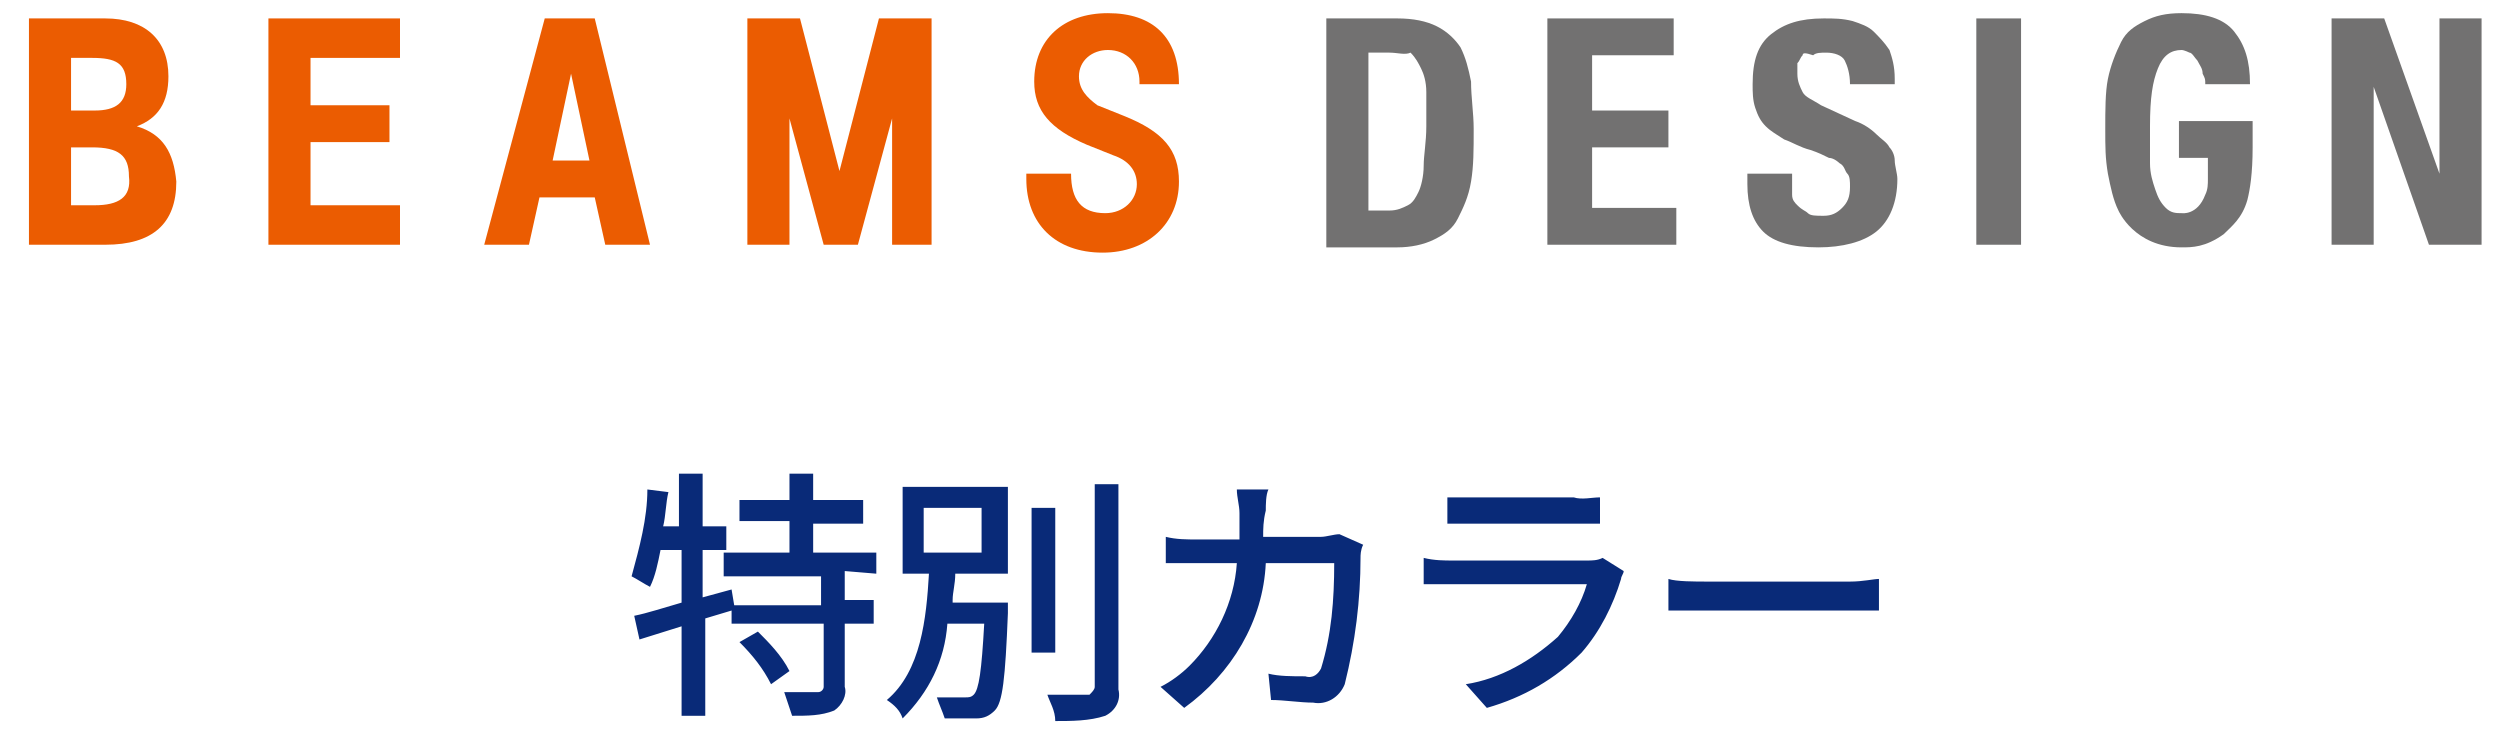 <?xml version="1.0" encoding="utf-8"?>
<!-- Generator: Adobe Illustrator 24.0.1, SVG Export Plug-In . SVG Version: 6.00 Build 0)  -->
<svg version="1.1" id="グループ_100" xmlns="http://www.w3.org/2000/svg" xmlns:xlink="http://www.w3.org/1999/xlink" x="0px"
	 y="0px" viewBox="0 0 95 27.7" style="enable-background:new 0 0 95 27.7;" xml:space="preserve">
<style type="text/css">
	.st0{fill-rule:evenodd;clip-rule:evenodd;fill:#092A78;}
	.st1{fill:#EB5C01;}
	.st2{fill:#727171;}
</style>
<path id="特別カラー" class="st0" d="M28.1,24.4c0.5,0.5,0.9,1,1.2,1.6l0.7-0.5c-0.3-0.6-0.8-1.1-1.2-1.5L28.1,24.4z
	 M33.3,21.8V21h-2.4v-1.1h1.9V19h-1.9v-1H30v1h-1.9v0.8H30V21h-2.5v0.9h3.7v1.1h-3.3l-0.1-0.6l-1.1,0.3v-1.8h0.9V20h-0.9v-2h-0.9v2
	h-0.6c0.1-0.4,0.1-0.9,0.2-1.3l-0.8-0.1c0,1.1-0.3,2.2-0.6,3.3c0.2,0.1,0.5,0.3,0.7,0.4c0.2-0.4,0.3-0.9,0.4-1.4h0.8v2
	c-0.7,0.2-1.3,0.4-1.8,0.5l0.2,0.9l1.6-0.5v3.4h0.9v-3.7l1-0.3v0.5h3.5v2.4c0,0.1-0.1,0.2-0.2,0.2s-0.7,0-1.3,0
	c0.1,0.3,0.2,0.6,0.3,0.9c0.6,0,1.1,0,1.6-0.2c0.3-0.2,0.5-0.6,0.4-0.9v-2.4h1.1v-0.9h-1.1v-1.1L33.3,21.8L33.3,21.8z M35.1,19.3
	h2.2V21h-2.2V19.3z M36.2,22.8c0-0.3,0.1-0.6,0.1-1h2v-3.3h-4v3.3h1c-0.1,1.7-0.3,3.7-1.6,4.8c0.3,0.2,0.5,0.4,0.6,0.7
	c1-1,1.6-2.2,1.7-3.6h1.4c-0.1,1.8-0.2,2.5-0.4,2.7c-0.1,0.1-0.2,0.1-0.3,0.1c-0.4,0-0.7,0-1.1,0c0.1,0.3,0.2,0.5,0.3,0.8
	c0.4,0,0.8,0,1.2,0c0.3,0,0.5-0.1,0.7-0.3c0.3-0.3,0.4-1.2,0.5-3.7c0-0.1,0-0.4,0-0.4H36.2L36.2,22.8z M40.1,19.3h-0.9v5.5h0.9V19.3
	z M41.6,18.3v7.8c0,0.1-0.1,0.2-0.2,0.3c0,0-0.1,0-0.1,0c-0.2,0-0.8,0-1.5,0c0.1,0.3,0.3,0.6,0.3,1c0.6,0,1.3,0,1.9-0.2
	c0.4-0.2,0.6-0.6,0.5-1v-7.8H41.6z M50.9,20.3c-0.2,0-0.5,0.1-0.7,0.1h-2.2c0-0.3,0-0.6,0.1-1c0-0.2,0-0.6,0.1-0.8H47
	c0,0.3,0.1,0.6,0.1,0.9c0,0.3,0,0.7,0,1h-1.6c-0.4,0-0.8,0-1.2-0.1v1c0.4,0,0.9,0,1.2,0H47c-0.1,1.5-0.8,2.9-1.8,3.9
	c-0.3,0.3-0.7,0.6-1.1,0.8l0.9,0.8c1.8-1.3,3-3.3,3.1-5.5h2.6c0,1.4-0.1,2.7-0.5,4c-0.1,0.2-0.3,0.4-0.6,0.3c-0.5,0-1,0-1.4-0.1
	l0.1,1c0.5,0,1.1,0.1,1.6,0.1c0.5,0.1,1-0.2,1.2-0.7c0.4-1.6,0.6-3.2,0.6-4.8c0-0.1,0-0.3,0.1-0.5L50.9,20.3z M60.9,21.2
	c-0.2,0.1-0.4,0.1-0.6,0.1h-5.1c-0.3,0-0.7,0-1.1-0.1v1c0.4,0,0.8,0,1.1,0h5.1c-0.2,0.7-0.6,1.4-1.1,2c-1,0.9-2.2,1.6-3.5,1.8
	l0.8,0.9c1.4-0.4,2.6-1.1,3.6-2.1c0.7-0.8,1.2-1.8,1.5-2.8c0-0.1,0.1-0.2,0.1-0.3L60.9,21.2z M55,19.9c0.3,0,0.6,0,0.9,0h3.9
	c0.3,0,0.7,0,1,0v-1c-0.3,0-0.7,0.1-1,0h-3.9c-0.3,0-0.6,0-0.9,0V19.9L55,19.9z M63.4,23.2c0.3,0,0.9,0,1.5,0h5.4c0.4,0,0.9,0,1.1,0
	V22c-0.2,0-0.6,0.1-1.1,0.1h-5.4c-0.5,0-1.2,0-1.5-0.1V23.2z"/>
<g>
	<g>
		<path class="st1" d="M5.2,4.8C6,4.5,6.4,3.9,6.4,2.9c0-1.4-0.9-2.2-2.4-2.2H1.1v8.6h2.9c1.8,0,2.7-0.8,2.7-2.4
			C6.6,5.8,6.2,5.1,5.2,4.8 M2.7,2.2h0.8c0.9,0,1.3,0.2,1.3,1c0,0.7-0.4,1-1.2,1H2.7V2.2 M3.6,7.8H2.7V5.6h0.8c1,0,1.4,0.3,1.4,1.1
			C5,7.5,4.5,7.8,3.6,7.8"/>
		<polygon class="st1" points="15.2,0.7 10.2,0.7 10.2,9.3 15.2,9.3 15.2,7.8 11.8,7.8 11.8,5.4 14.8,5.4 14.8,4 11.8,4 11.8,2.2 
			15.2,2.2 		"/>
		<path class="st1" d="M22.6,0.7h-1.9l-2.3,8.6h1.7l0.4-1.8h2.1l0.4,1.8h1.7L22.6,0.7z M21.7,2.8l0.7,3.3H21L21.7,2.8z"/>
		<polygon class="st1" points="35.4,0.7 35.4,9.3 33.9,9.3 33.9,4.5 32.6,9.3 31.3,9.3 30,4.5 30,9.3 28.4,9.3 28.4,0.7 30.4,0.7 
			31.9,6.5 33.4,0.7 		"/>
		<path class="st1" d="M44.8,3.2L44.8,3.2c0-1.8-1-2.7-2.7-2.7c-1.7,0-2.8,1-2.8,2.6c0,1.1,0.6,1.8,2,2.4l1,0.4
			c0.6,0.2,0.9,0.6,0.9,1.1c0,0.6-0.5,1.1-1.2,1.1c-0.9,0-1.3-0.5-1.3-1.5h-1.7c0,0.1,0,0.2,0,0.2c0,1.7,1.1,2.8,2.9,2.8
			c1.7,0,2.9-1.1,2.9-2.7c0-1.2-0.6-1.9-2.1-2.5l-1-0.4C41.3,3.7,41,3.4,41,2.9c0-0.6,0.5-1,1.1-1c0.7,0,1.2,0.5,1.2,1.2v0.1H44.8z"
			/>
	</g>
	<g>
		<path class="st2" d="M53.1,0.7c0.6,0,1.1,0.1,1.5,0.3c0.4,0.2,0.7,0.5,0.9,0.8c0.2,0.4,0.3,0.8,0.4,1.3C55.9,3.7,56,4.3,56,4.9
			c0,0.8,0,1.4-0.1,2c-0.1,0.6-0.3,1-0.5,1.4c-0.2,0.4-0.5,0.6-0.9,0.8c-0.4,0.2-0.9,0.3-1.4,0.3h-2.7V0.7H53.1z M52.8,8
			c0.3,0,0.5-0.1,0.7-0.2c0.2-0.1,0.3-0.3,0.4-0.5c0.1-0.2,0.2-0.6,0.2-1c0-0.4,0.1-0.9,0.1-1.5c0-0.5,0-0.9,0-1.3
			c0-0.4-0.1-0.7-0.2-0.9c-0.1-0.2-0.2-0.4-0.4-0.6C53.4,2.1,53.1,2,52.8,2H52v6H52.8z"/>
		<polygon class="st2" points="63.6,2.1 60.5,2.1 60.5,4.2 63.4,4.2 63.4,5.6 60.5,5.6 60.5,7.9 63.7,7.9 63.7,9.3 58.8,9.3 
			58.8,0.7 63.6,0.7 		"/>
		<path class="st2" d="M68.1,6.9c0,0.2,0,0.4,0,0.5c0,0.2,0.1,0.3,0.2,0.4C68.5,8,68.6,8,68.7,8.1c0.1,0.1,0.3,0.1,0.6,0.1
			c0.3,0,0.5-0.1,0.7-0.3c0.2-0.2,0.3-0.4,0.3-0.8c0-0.2,0-0.4-0.1-0.5c-0.1-0.1-0.1-0.3-0.3-0.4C69.9,6.2,69.7,6,69.5,6
			c-0.2-0.1-0.4-0.2-0.7-0.3c-0.4-0.1-0.7-0.3-1-0.4c-0.3-0.2-0.5-0.3-0.7-0.5c-0.2-0.2-0.3-0.4-0.4-0.7c-0.1-0.3-0.1-0.6-0.1-0.9
			c0-0.9,0.2-1.5,0.7-1.9c0.5-0.4,1.1-0.6,2-0.6c0.4,0,0.7,0,1.1,0.1c0.3,0.1,0.6,0.2,0.8,0.4c0.2,0.2,0.4,0.4,0.6,0.7
			c0.1,0.3,0.2,0.6,0.2,1.1v0.2h-1.7c0-0.4-0.1-0.7-0.2-0.9c-0.1-0.2-0.4-0.3-0.7-0.3c-0.2,0-0.4,0-0.5,0.1C68.6,2,68.5,2,68.5,2.1
			c-0.1,0.1-0.1,0.2-0.2,0.3c0,0.1,0,0.2,0,0.4c0,0.3,0.1,0.5,0.2,0.7c0.1,0.2,0.4,0.3,0.7,0.5l1.3,0.6c0.3,0.1,0.6,0.3,0.8,0.5
			c0.2,0.2,0.4,0.3,0.5,0.5C71.9,5.7,72,5.9,72,6.1c0,0.2,0.1,0.5,0.1,0.7c0,0.9-0.3,1.6-0.8,2c-0.5,0.4-1.3,0.6-2.2,0.6
			c-1,0-1.7-0.2-2.1-0.6c-0.4-0.4-0.6-1-0.6-1.8V6.6h1.7V6.9z"/>
		<rect x="75.1" y="0.7" class="st2" width="1.7" height="8.6"/>
		<path class="st2" d="M83.8,7.4c0.1-0.2,0.1-0.4,0.1-0.6V6h-1.1V4.6h2.8v1c0,1-0.1,1.6-0.2,2c-0.2,0.7-0.6,1-0.9,1.3
			c-0.7,0.5-1.2,0.5-1.6,0.5c-1.8,0-2.4-1.4-2.4-1.4c-0.2-0.4-0.3-0.9-0.4-1.4c-0.1-0.6-0.1-1-0.1-1.7c0-0.7,0-1.4,0.1-1.9
			c0.1-0.5,0.3-1,0.5-1.4c0.2-0.4,0.5-0.6,0.9-0.8c0.4-0.2,0.8-0.3,1.4-0.3c0.9,0,1.6,0.2,2,0.7c0.4,0.5,0.6,1.1,0.6,2h-1.7
			c0-0.2,0-0.2-0.1-0.4c0-0.2-0.1-0.3-0.2-0.5c-0.1-0.1-0.2-0.3-0.3-0.3C83.2,2,83,1.9,82.9,1.9c-0.4,0-0.7,0.2-0.9,0.7
			c-0.2,0.5-0.3,1.1-0.3,2.2c0,0.5,0,1,0,1.4c0,0.4,0.1,0.7,0.2,1c0.1,0.3,0.2,0.5,0.4,0.7c0.2,0.2,0.4,0.2,0.6,0.2
			C82.9,8.1,83.5,8.2,83.8,7.4"/>
		<polygon class="st2" points="92.7,6.6 92.7,6.6 92.7,0.7 94.3,0.7 94.3,9.3 92.3,9.3 90.2,3.3 90.2,3.3 90.2,9.3 88.6,9.3 
			88.6,0.7 90.6,0.7 		"/>
	</g>
</g>
</svg>
